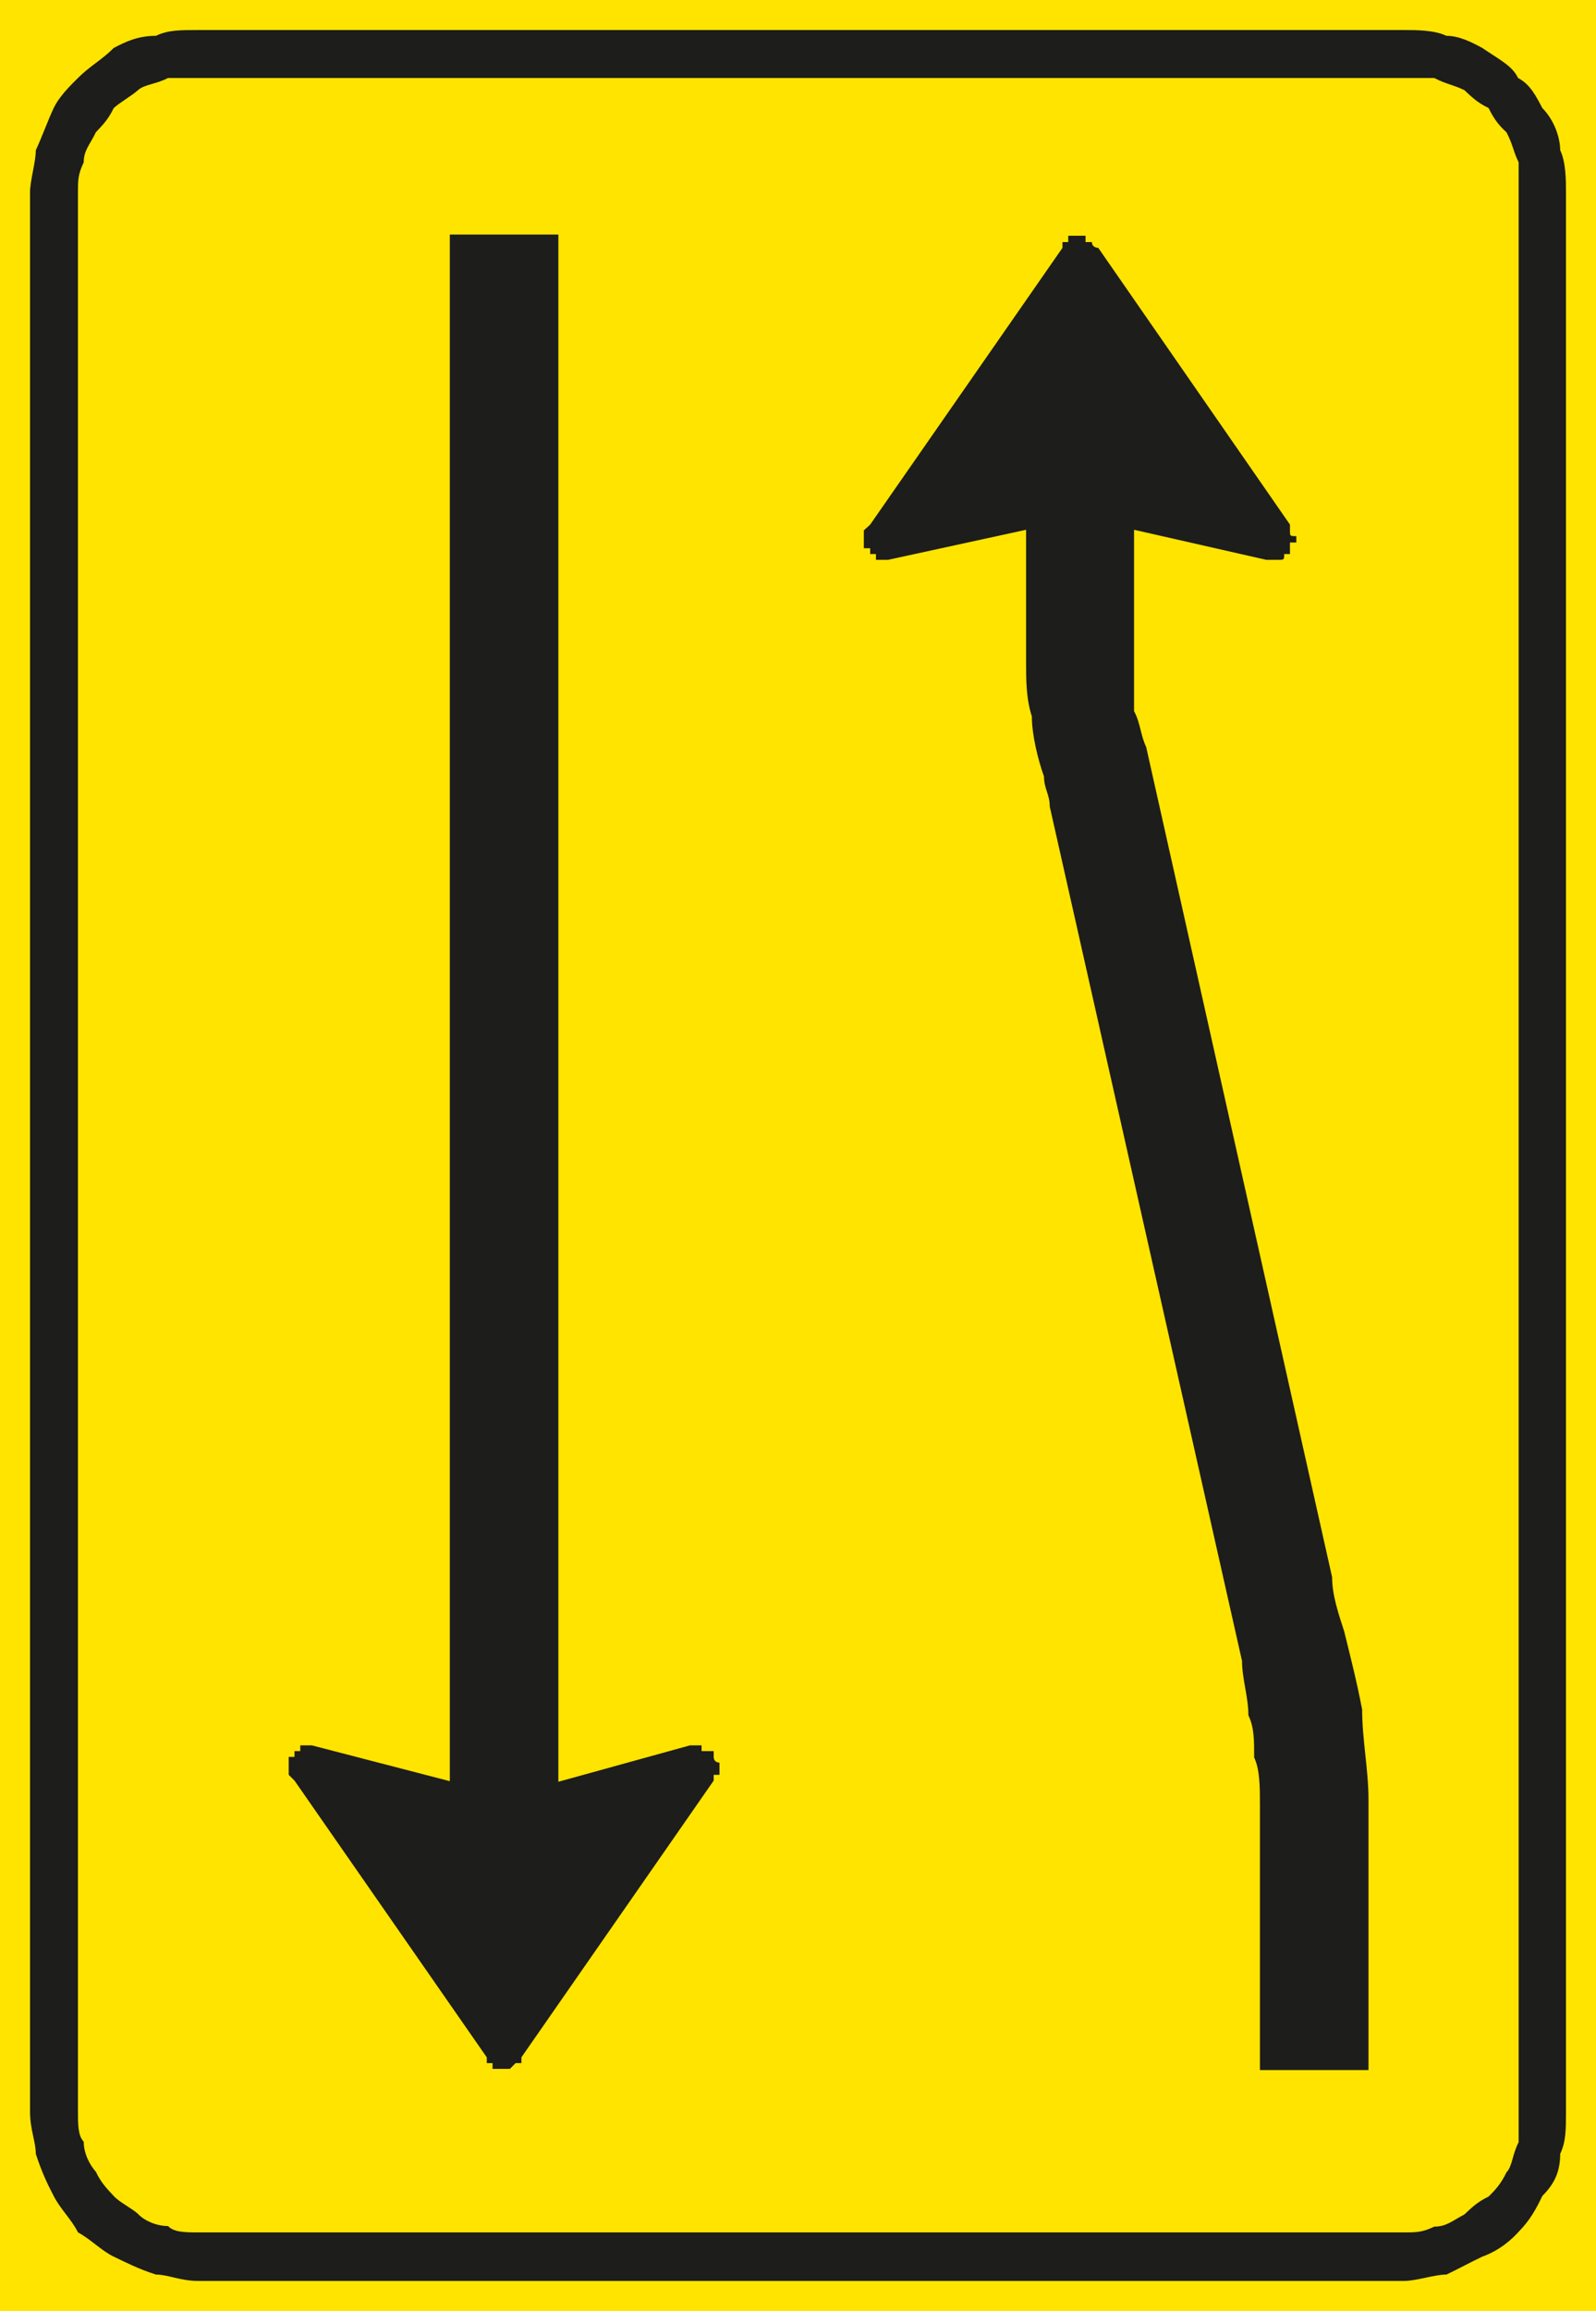 <?xml version="1.0" encoding="utf-8"?>
<!-- Generator: Adobe Illustrator 28.0.0, SVG Export Plug-In . SVG Version: 6.00 Build 0)  -->
<svg version="1.1" id="Laag_1" xmlns="http://www.w3.org/2000/svg" xmlns:xlink="http://www.w3.org/1999/xlink" x="0px" y="0px"
	 viewBox="0 0 276.4 400" style="enable-background:new 0 0 276.4 400;" xml:space="preserve">
<style type="text/css">
	.st0{fill:#FFE400;}
	.st1{fill-rule:evenodd;clip-rule:evenodd;fill:#1D1D1B;}
</style>
<g>
	<rect x="0" y="0" class="st0" width="276.4" height="400"/>
</g>
<g>
	<path class="st1" d="M34.3,394.8L34.3,394.8c-3.1,0-5.2-1.1-7.3-1.1c-3.1-1-5.2-2.1-7.3-3.1c-2.1-1-4.1-3.1-6.2-4.2
		c-1-2.1-3.1-4.1-4.2-6.3c-1.1-2.1-2.1-4.2-3.1-7.3c0-2.1-1-4.2-1-7.3V33.3c0-2.1,1-5.2,1-7.3c1-2.1,2.1-5.2,3.1-7.3
		c1-2.1,3.1-4.1,4.2-5.2c2.1-2.1,4.1-3.1,6.2-5.2c2.1-1.1,4.2-2.1,7.3-2.1c2.1-1,4.1-1,7.3-1h208.9c2.1,0,5.2,0,7.3,1
		c2.1,0,4.2,1,6.2,2.1c3.1,2.1,5.2,3.1,6.2,5.2c2.1,1.1,3.1,3.1,4.2,5.2c2.1,2.1,3.1,5.2,3.1,7.3c1,2.1,1,5.2,1,7.3v332.2
		c0,3.1,0,5.2-1,7.3c0,3.1-1,5.2-3.1,7.3c-1,2.1-2.1,4.2-4.2,6.3c-1,1.1-3.1,3.1-6.2,4.2c-2.1,1-4.1,2.1-6.2,3.1
		c-2.1,0-5.2,1.1-7.3,1.1 M34.3,386.4h208.9c2.1,0,3.1,0,5.2-1c2.1,0,3.1-1,5.2-2.1c1.1-1,2.1-2.1,4.2-3.1c1-1,2.1-2.1,3.1-4.2
		c1-1,1-3.1,2.1-5.2v-5.2V33.3v-5.2c-1-2.1-1-3.1-2.1-5.2c-1.1-1-2.1-2.1-3.1-4.2c-2.1-1-3.1-2.1-4.2-3.1c-2.1-1-3.1-1-5.2-2.1h-5.2
		H34.3h-5.2c-2.1,1.1-4.1,1.1-5.2,2.1c-1.1,1-3.1,2.1-4.2,3.1c-1,2.1-2.1,3.1-3.1,4.2c-1,2.1-2.1,3.1-2.1,5.2c-1,2.1-1,3.1-1,5.2
		v332.2c0,2.1,0,4.2,1,5.2c0,2.1,1.1,4.1,2.1,5.2c1,2.1,2.1,3.1,3.1,4.2c1,1.1,3.1,2.1,4.2,3.1c1,1.1,3.1,2.1,5.2,2.1
		C30.1,386.4,32.2,386.4,34.3,386.4"/>
</g>
<g>
	<path class="st1" d="M196.4,91.7l22.9,5.2h1h1c1.1,0,1.1,0,1.1-1h1v-1v-1h1.1v-1.1c-1.1,0-1.1,0-1.1-1v-1l-33.2-47.9
		c0,0-1.1,0-1.1-1h-1.1v-1.1h-1h-1h-1v1.1h-1v1l-33.3,47.9l-1.1,1v1v1.1v1h1.1v1h1v1h1h1.1l23.9-5.2v21.9v1c0,3.1,0,6.3,1,9.4
		c0,3.1,1,7.3,2.1,10.4c0,2.1,1,3.1,1,5.2l33.3,147.9c0,3.1,1.1,6.2,1.1,9.4c1,2.1,1,4.2,1,7.3c1,2.1,1,5.2,1,8.3v45.8H237v-45.8v-1
		c0-5.2-1.1-10.4-1.1-15.6c-1-5.2-2.1-9.4-3.1-13.5c-1-3.1-2.1-6.3-2.1-9.4l-32.2-143.7c-1-2.1-1-4.2-2.1-6.2v-7.3v-2.1v-1V91.7z"/>
</g>
<g>
	<path class="st1" d="M96.6,40.6H77.9v267.7L54,302.1h-1h-1v1h-1v1h-1v1v1.1v1l1,1l33.3,47.9v1h1v1h1h1h1l1-1h1v-1l33.3-47.9v-1h1
		v-1v-1.1c0,0-1,0-1-1v-1h-1.1h-1v-1h-1h-1l-22.8,6.3V40.6z"/>
</g>
</svg>
